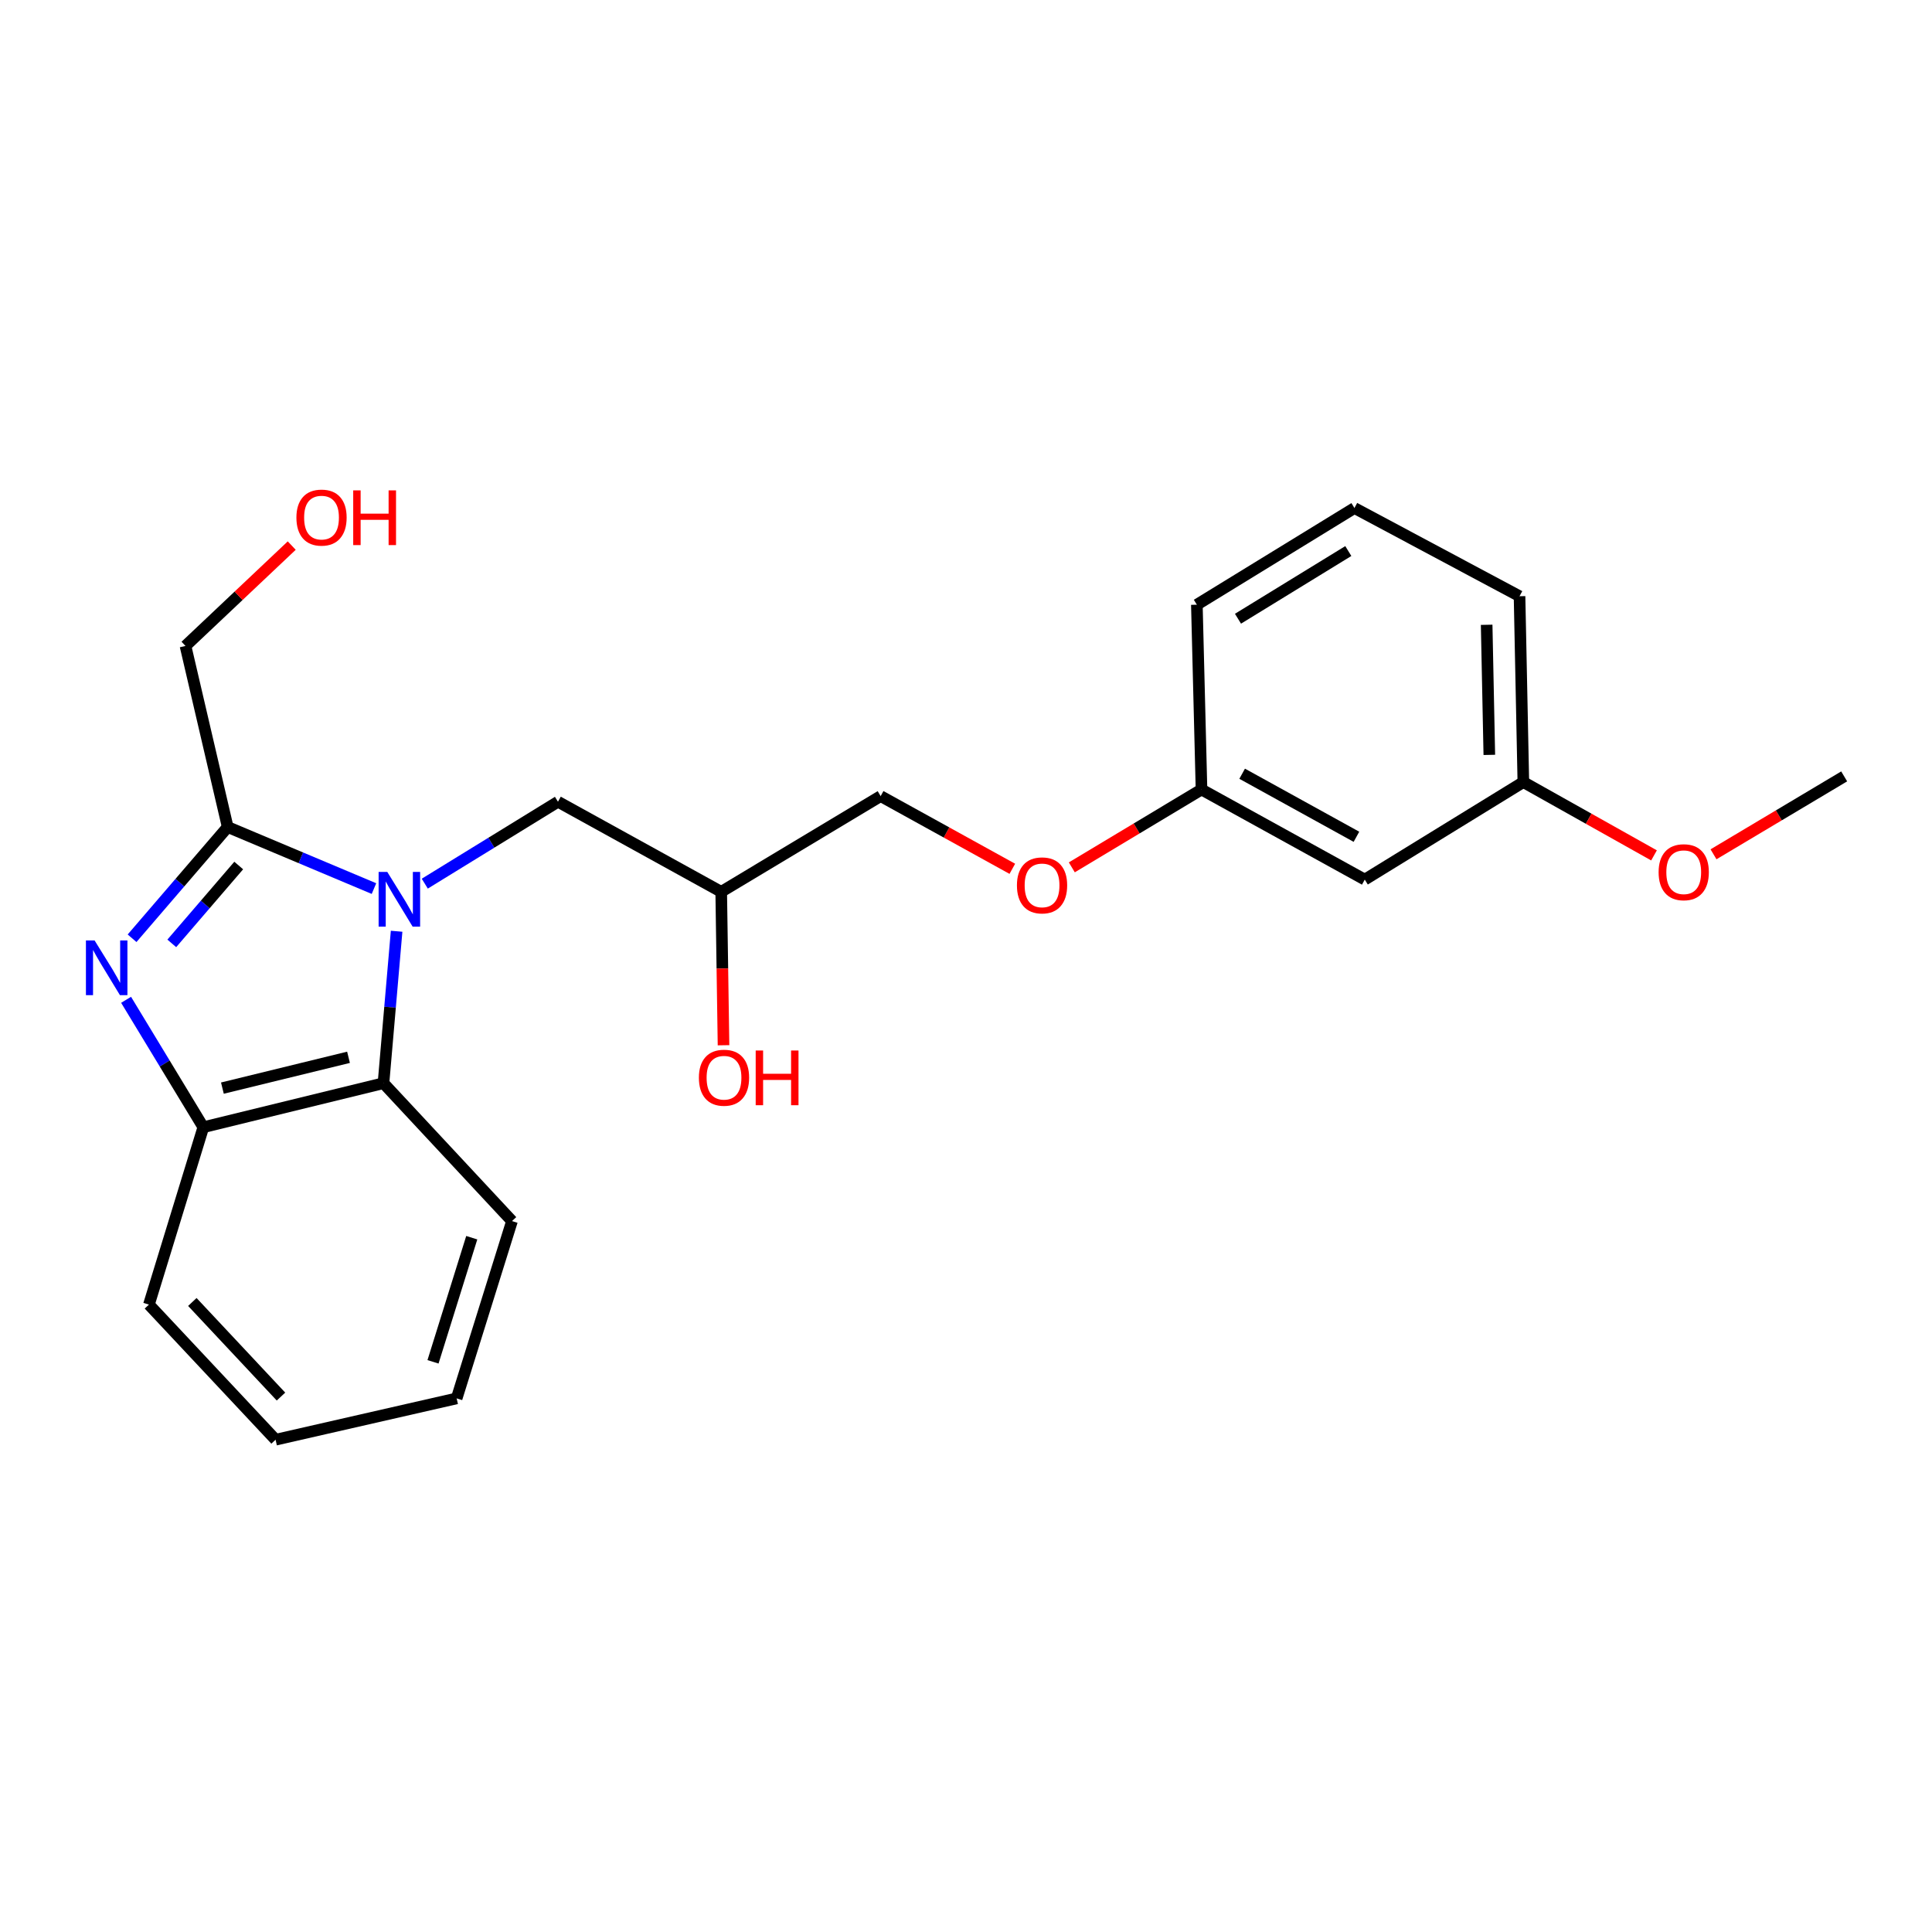 <?xml version='1.0' encoding='iso-8859-1'?>
<svg version='1.1' baseProfile='full'
              xmlns='http://www.w3.org/2000/svg'
                      xmlns:rdkit='http://www.rdkit.org/xml'
                      xmlns:xlink='http://www.w3.org/1999/xlink'
                  xml:space='preserve'
width='1000px' height='1000px' viewBox='0 0 1000 1000'>
<!-- END OF HEADER -->
<rect style='opacity:1.0;fill:#FFFFFF;stroke:none' width='1000' height='1000' x='0' y='0'> </rect>
<path class='bond-1' d='M 193.565,459.929 L 155.708,443.997' style='fill:none;fill-rule:evenodd;stroke:#0000FF;stroke-width:6px;stroke-linecap:butt;stroke-linejoin:miter;stroke-opacity:1' />
<path class='bond-1' d='M 155.708,443.997 L 117.852,428.065' style='fill:none;fill-rule:evenodd;stroke:#000000;stroke-width:6px;stroke-linecap:butt;stroke-linejoin:miter;stroke-opacity:1' />
<path class='bond-2' d='M 205.285,482.012 L 201.887,521.335' style='fill:none;fill-rule:evenodd;stroke:#0000FF;stroke-width:6px;stroke-linecap:butt;stroke-linejoin:miter;stroke-opacity:1' />
<path class='bond-2' d='M 201.887,521.335 L 198.489,560.657' style='fill:none;fill-rule:evenodd;stroke:#000000;stroke-width:6px;stroke-linecap:butt;stroke-linejoin:miter;stroke-opacity:1' />
<path class='bond-4' d='M 219.864,457.377 L 254.334,436.179' style='fill:none;fill-rule:evenodd;stroke:#0000FF;stroke-width:6px;stroke-linecap:butt;stroke-linejoin:miter;stroke-opacity:1' />
<path class='bond-4' d='M 254.334,436.179 L 288.805,414.98' style='fill:none;fill-rule:evenodd;stroke:#000000;stroke-width:6px;stroke-linecap:butt;stroke-linejoin:miter;stroke-opacity:1' />
<path class='bond-0' d='M 68.359,485.64 L 93.106,456.853' style='fill:none;fill-rule:evenodd;stroke:#0000FF;stroke-width:6px;stroke-linecap:butt;stroke-linejoin:miter;stroke-opacity:1' />
<path class='bond-0' d='M 93.106,456.853 L 117.852,428.065' style='fill:none;fill-rule:evenodd;stroke:#000000;stroke-width:6px;stroke-linecap:butt;stroke-linejoin:miter;stroke-opacity:1' />
<path class='bond-0' d='M 88.916,488.293 L 106.239,468.142' style='fill:none;fill-rule:evenodd;stroke:#0000FF;stroke-width:6px;stroke-linecap:butt;stroke-linejoin:miter;stroke-opacity:1' />
<path class='bond-0' d='M 106.239,468.142 L 123.561,447.991' style='fill:none;fill-rule:evenodd;stroke:#000000;stroke-width:6px;stroke-linecap:butt;stroke-linejoin:miter;stroke-opacity:1' />
<path class='bond-23' d='M 65.263,517.5 L 85.251,550.475' style='fill:none;fill-rule:evenodd;stroke:#0000FF;stroke-width:6px;stroke-linecap:butt;stroke-linejoin:miter;stroke-opacity:1' />
<path class='bond-23' d='M 85.251,550.475 L 105.239,583.45' style='fill:none;fill-rule:evenodd;stroke:#000000;stroke-width:6px;stroke-linecap:butt;stroke-linejoin:miter;stroke-opacity:1' />
<path class='bond-9' d='M 117.852,428.065 L 96.012,334.344' style='fill:none;fill-rule:evenodd;stroke:#000000;stroke-width:6px;stroke-linecap:butt;stroke-linejoin:miter;stroke-opacity:1' />
<path class='bond-3' d='M 198.489,560.657 L 105.239,583.45' style='fill:none;fill-rule:evenodd;stroke:#000000;stroke-width:6px;stroke-linecap:butt;stroke-linejoin:miter;stroke-opacity:1' />
<path class='bond-3' d='M 180.389,547.253 L 115.114,563.208' style='fill:none;fill-rule:evenodd;stroke:#000000;stroke-width:6px;stroke-linecap:butt;stroke-linejoin:miter;stroke-opacity:1' />
<path class='bond-13' d='M 198.489,560.657 L 265.011,632.029' style='fill:none;fill-rule:evenodd;stroke:#000000;stroke-width:6px;stroke-linecap:butt;stroke-linejoin:miter;stroke-opacity:1' />
<path class='bond-15' d='M 105.239,583.45 L 77.086,675.257' style='fill:none;fill-rule:evenodd;stroke:#000000;stroke-width:6px;stroke-linecap:butt;stroke-linejoin:miter;stroke-opacity:1' />
<path class='bond-6' d='M 288.805,414.98 L 373.299,461.605' style='fill:none;fill-rule:evenodd;stroke:#000000;stroke-width:6px;stroke-linecap:butt;stroke-linejoin:miter;stroke-opacity:1' />
<path class='bond-5' d='M 706.401,455.275 L 621.896,408.649' style='fill:none;fill-rule:evenodd;stroke:#000000;stroke-width:6px;stroke-linecap:butt;stroke-linejoin:miter;stroke-opacity:1' />
<path class='bond-5' d='M 702.092,433.117 L 642.938,400.48' style='fill:none;fill-rule:evenodd;stroke:#000000;stroke-width:6px;stroke-linecap:butt;stroke-linejoin:miter;stroke-opacity:1' />
<path class='bond-10' d='M 706.401,455.275 L 788.481,404.801' style='fill:none;fill-rule:evenodd;stroke:#000000;stroke-width:6px;stroke-linecap:butt;stroke-linejoin:miter;stroke-opacity:1' />
<path class='bond-11' d='M 373.299,461.605 L 455.822,412.065' style='fill:none;fill-rule:evenodd;stroke:#000000;stroke-width:6px;stroke-linecap:butt;stroke-linejoin:miter;stroke-opacity:1' />
<path class='bond-12' d='M 373.299,461.605 L 373.896,501.312' style='fill:none;fill-rule:evenodd;stroke:#000000;stroke-width:6px;stroke-linecap:butt;stroke-linejoin:miter;stroke-opacity:1' />
<path class='bond-12' d='M 373.896,501.312 L 374.492,541.018' style='fill:none;fill-rule:evenodd;stroke:#FF0000;stroke-width:6px;stroke-linecap:butt;stroke-linejoin:miter;stroke-opacity:1' />
<path class='bond-7' d='M 523.978,449.695 L 489.9,430.88' style='fill:none;fill-rule:evenodd;stroke:#FF0000;stroke-width:6px;stroke-linecap:butt;stroke-linejoin:miter;stroke-opacity:1' />
<path class='bond-7' d='M 489.9,430.88 L 455.822,412.065' style='fill:none;fill-rule:evenodd;stroke:#000000;stroke-width:6px;stroke-linecap:butt;stroke-linejoin:miter;stroke-opacity:1' />
<path class='bond-8' d='M 554.771,448.942 L 588.334,428.796' style='fill:none;fill-rule:evenodd;stroke:#FF0000;stroke-width:6px;stroke-linecap:butt;stroke-linejoin:miter;stroke-opacity:1' />
<path class='bond-8' d='M 588.334,428.796 L 621.896,408.649' style='fill:none;fill-rule:evenodd;stroke:#000000;stroke-width:6px;stroke-linecap:butt;stroke-linejoin:miter;stroke-opacity:1' />
<path class='bond-18' d='M 621.896,408.649 L 619.491,312.994' style='fill:none;fill-rule:evenodd;stroke:#000000;stroke-width:6px;stroke-linecap:butt;stroke-linejoin:miter;stroke-opacity:1' />
<path class='bond-16' d='M 96.012,334.344 L 123.505,308.368' style='fill:none;fill-rule:evenodd;stroke:#000000;stroke-width:6px;stroke-linecap:butt;stroke-linejoin:miter;stroke-opacity:1' />
<path class='bond-16' d='M 123.505,308.368 L 150.999,282.392' style='fill:none;fill-rule:evenodd;stroke:#FF0000;stroke-width:6px;stroke-linecap:butt;stroke-linejoin:miter;stroke-opacity:1' />
<path class='bond-14' d='M 788.481,404.801 L 822.297,423.775' style='fill:none;fill-rule:evenodd;stroke:#000000;stroke-width:6px;stroke-linecap:butt;stroke-linejoin:miter;stroke-opacity:1' />
<path class='bond-14' d='M 822.297,423.775 L 856.114,442.749' style='fill:none;fill-rule:evenodd;stroke:#FF0000;stroke-width:6px;stroke-linecap:butt;stroke-linejoin:miter;stroke-opacity:1' />
<path class='bond-25' d='M 788.481,404.801 L 786.508,308.606' style='fill:none;fill-rule:evenodd;stroke:#000000;stroke-width:6px;stroke-linecap:butt;stroke-linejoin:miter;stroke-opacity:1' />
<path class='bond-25' d='M 770.87,390.727 L 769.489,323.391' style='fill:none;fill-rule:evenodd;stroke:#000000;stroke-width:6px;stroke-linecap:butt;stroke-linejoin:miter;stroke-opacity:1' />
<path class='bond-21' d='M 265.011,632.029 L 236.359,723.807' style='fill:none;fill-rule:evenodd;stroke:#000000;stroke-width:6px;stroke-linecap:butt;stroke-linejoin:miter;stroke-opacity:1' />
<path class='bond-21' d='M 244.182,640.634 L 224.125,704.879' style='fill:none;fill-rule:evenodd;stroke:#000000;stroke-width:6px;stroke-linecap:butt;stroke-linejoin:miter;stroke-opacity:1' />
<path class='bond-20' d='M 886.911,442.185 L 920.728,422.021' style='fill:none;fill-rule:evenodd;stroke:#FF0000;stroke-width:6px;stroke-linecap:butt;stroke-linejoin:miter;stroke-opacity:1' />
<path class='bond-20' d='M 920.728,422.021 L 954.545,401.857' style='fill:none;fill-rule:evenodd;stroke:#000000;stroke-width:6px;stroke-linecap:butt;stroke-linejoin:miter;stroke-opacity:1' />
<path class='bond-24' d='M 77.086,675.257 L 142.637,745.195' style='fill:none;fill-rule:evenodd;stroke:#000000;stroke-width:6px;stroke-linecap:butt;stroke-linejoin:miter;stroke-opacity:1' />
<path class='bond-24' d='M 99.555,673.905 L 145.44,722.861' style='fill:none;fill-rule:evenodd;stroke:#000000;stroke-width:6px;stroke-linecap:butt;stroke-linejoin:miter;stroke-opacity:1' />
<path class='bond-17' d='M 701.061,262.953 L 619.491,312.994' style='fill:none;fill-rule:evenodd;stroke:#000000;stroke-width:6px;stroke-linecap:butt;stroke-linejoin:miter;stroke-opacity:1' />
<path class='bond-17' d='M 697.881,285.221 L 640.783,320.25' style='fill:none;fill-rule:evenodd;stroke:#000000;stroke-width:6px;stroke-linecap:butt;stroke-linejoin:miter;stroke-opacity:1' />
<path class='bond-19' d='M 701.061,262.953 L 786.508,308.606' style='fill:none;fill-rule:evenodd;stroke:#000000;stroke-width:6px;stroke-linecap:butt;stroke-linejoin:miter;stroke-opacity:1' />
<path class='bond-22' d='M 236.359,723.807 L 142.637,745.195' style='fill:none;fill-rule:evenodd;stroke:#000000;stroke-width:6px;stroke-linecap:butt;stroke-linejoin:miter;stroke-opacity:1' />
<path  class='atom-0' d='M 200.455 451.304
L 209.735 466.304
Q 210.655 467.784, 212.135 470.464
Q 213.615 473.144, 213.695 473.304
L 213.695 451.304
L 217.455 451.304
L 217.455 479.624
L 213.575 479.624
L 203.615 463.224
Q 202.455 461.304, 201.215 459.104
Q 200.015 456.904, 199.655 456.224
L 199.655 479.624
L 195.975 479.624
L 195.975 451.304
L 200.455 451.304
' fill='#0000FF'/>
<path  class='atom-1' d='M 48.957 486.768
L 58.237 501.768
Q 59.157 503.248, 60.637 505.928
Q 62.117 508.608, 62.197 508.768
L 62.197 486.768
L 65.957 486.768
L 65.957 515.088
L 62.077 515.088
L 52.117 498.688
Q 50.957 496.768, 49.717 494.568
Q 48.517 492.368, 48.157 491.688
L 48.157 515.088
L 44.477 515.088
L 44.477 486.768
L 48.957 486.768
' fill='#0000FF'/>
<path  class='atom-8' d='M 526.364 458.27
Q 526.364 451.47, 529.724 447.67
Q 533.084 443.87, 539.364 443.87
Q 545.644 443.87, 549.004 447.67
Q 552.364 451.47, 552.364 458.27
Q 552.364 465.15, 548.964 469.07
Q 545.564 472.95, 539.364 472.95
Q 533.124 472.95, 529.724 469.07
Q 526.364 465.19, 526.364 458.27
M 539.364 469.75
Q 543.684 469.75, 546.004 466.87
Q 548.364 463.95, 548.364 458.27
Q 548.364 452.71, 546.004 449.91
Q 543.684 447.07, 539.364 447.07
Q 535.044 447.07, 532.684 449.87
Q 530.364 452.67, 530.364 458.27
Q 530.364 463.99, 532.684 466.87
Q 535.044 469.75, 539.364 469.75
' fill='#FF0000'/>
<path  class='atom-13' d='M 361.743 557.822
Q 361.743 551.022, 365.103 547.222
Q 368.463 543.422, 374.743 543.422
Q 381.023 543.422, 384.383 547.222
Q 387.743 551.022, 387.743 557.822
Q 387.743 564.702, 384.343 568.622
Q 380.943 572.502, 374.743 572.502
Q 368.503 572.502, 365.103 568.622
Q 361.743 564.742, 361.743 557.822
M 374.743 569.302
Q 379.063 569.302, 381.383 566.422
Q 383.743 563.502, 383.743 557.822
Q 383.743 552.262, 381.383 549.462
Q 379.063 546.622, 374.743 546.622
Q 370.423 546.622, 368.063 549.422
Q 365.743 552.222, 365.743 557.822
Q 365.743 563.542, 368.063 566.422
Q 370.423 569.302, 374.743 569.302
' fill='#FF0000'/>
<path  class='atom-13' d='M 391.143 543.742
L 394.983 543.742
L 394.983 555.782
L 409.463 555.782
L 409.463 543.742
L 413.303 543.742
L 413.303 572.062
L 409.463 572.062
L 409.463 558.982
L 394.983 558.982
L 394.983 572.062
L 391.143 572.062
L 391.143 543.742
' fill='#FF0000'/>
<path  class='atom-15' d='M 858.494 451.458
Q 858.494 444.658, 861.854 440.858
Q 865.214 437.058, 871.494 437.058
Q 877.774 437.058, 881.134 440.858
Q 884.494 444.658, 884.494 451.458
Q 884.494 458.338, 881.094 462.258
Q 877.694 466.138, 871.494 466.138
Q 865.254 466.138, 861.854 462.258
Q 858.494 458.378, 858.494 451.458
M 871.494 462.938
Q 875.814 462.938, 878.134 460.058
Q 880.494 457.138, 880.494 451.458
Q 880.494 445.898, 878.134 443.098
Q 875.814 440.258, 871.494 440.258
Q 867.174 440.258, 864.814 443.058
Q 862.494 445.858, 862.494 451.458
Q 862.494 457.178, 864.814 460.058
Q 867.174 462.938, 871.494 462.938
' fill='#FF0000'/>
<path  class='atom-17' d='M 153.421 267.901
Q 153.421 261.101, 156.781 257.301
Q 160.141 253.501, 166.421 253.501
Q 172.701 253.501, 176.061 257.301
Q 179.421 261.101, 179.421 267.901
Q 179.421 274.781, 176.021 278.701
Q 172.621 282.581, 166.421 282.581
Q 160.181 282.581, 156.781 278.701
Q 153.421 274.821, 153.421 267.901
M 166.421 279.381
Q 170.741 279.381, 173.061 276.501
Q 175.421 273.581, 175.421 267.901
Q 175.421 262.341, 173.061 259.541
Q 170.741 256.701, 166.421 256.701
Q 162.101 256.701, 159.741 259.501
Q 157.421 262.301, 157.421 267.901
Q 157.421 273.621, 159.741 276.501
Q 162.101 279.381, 166.421 279.381
' fill='#FF0000'/>
<path  class='atom-17' d='M 182.821 253.821
L 186.661 253.821
L 186.661 265.861
L 201.141 265.861
L 201.141 253.821
L 204.981 253.821
L 204.981 282.141
L 201.141 282.141
L 201.141 269.061
L 186.661 269.061
L 186.661 282.141
L 182.821 282.141
L 182.821 253.821
' fill='#FF0000'/>
</svg>
